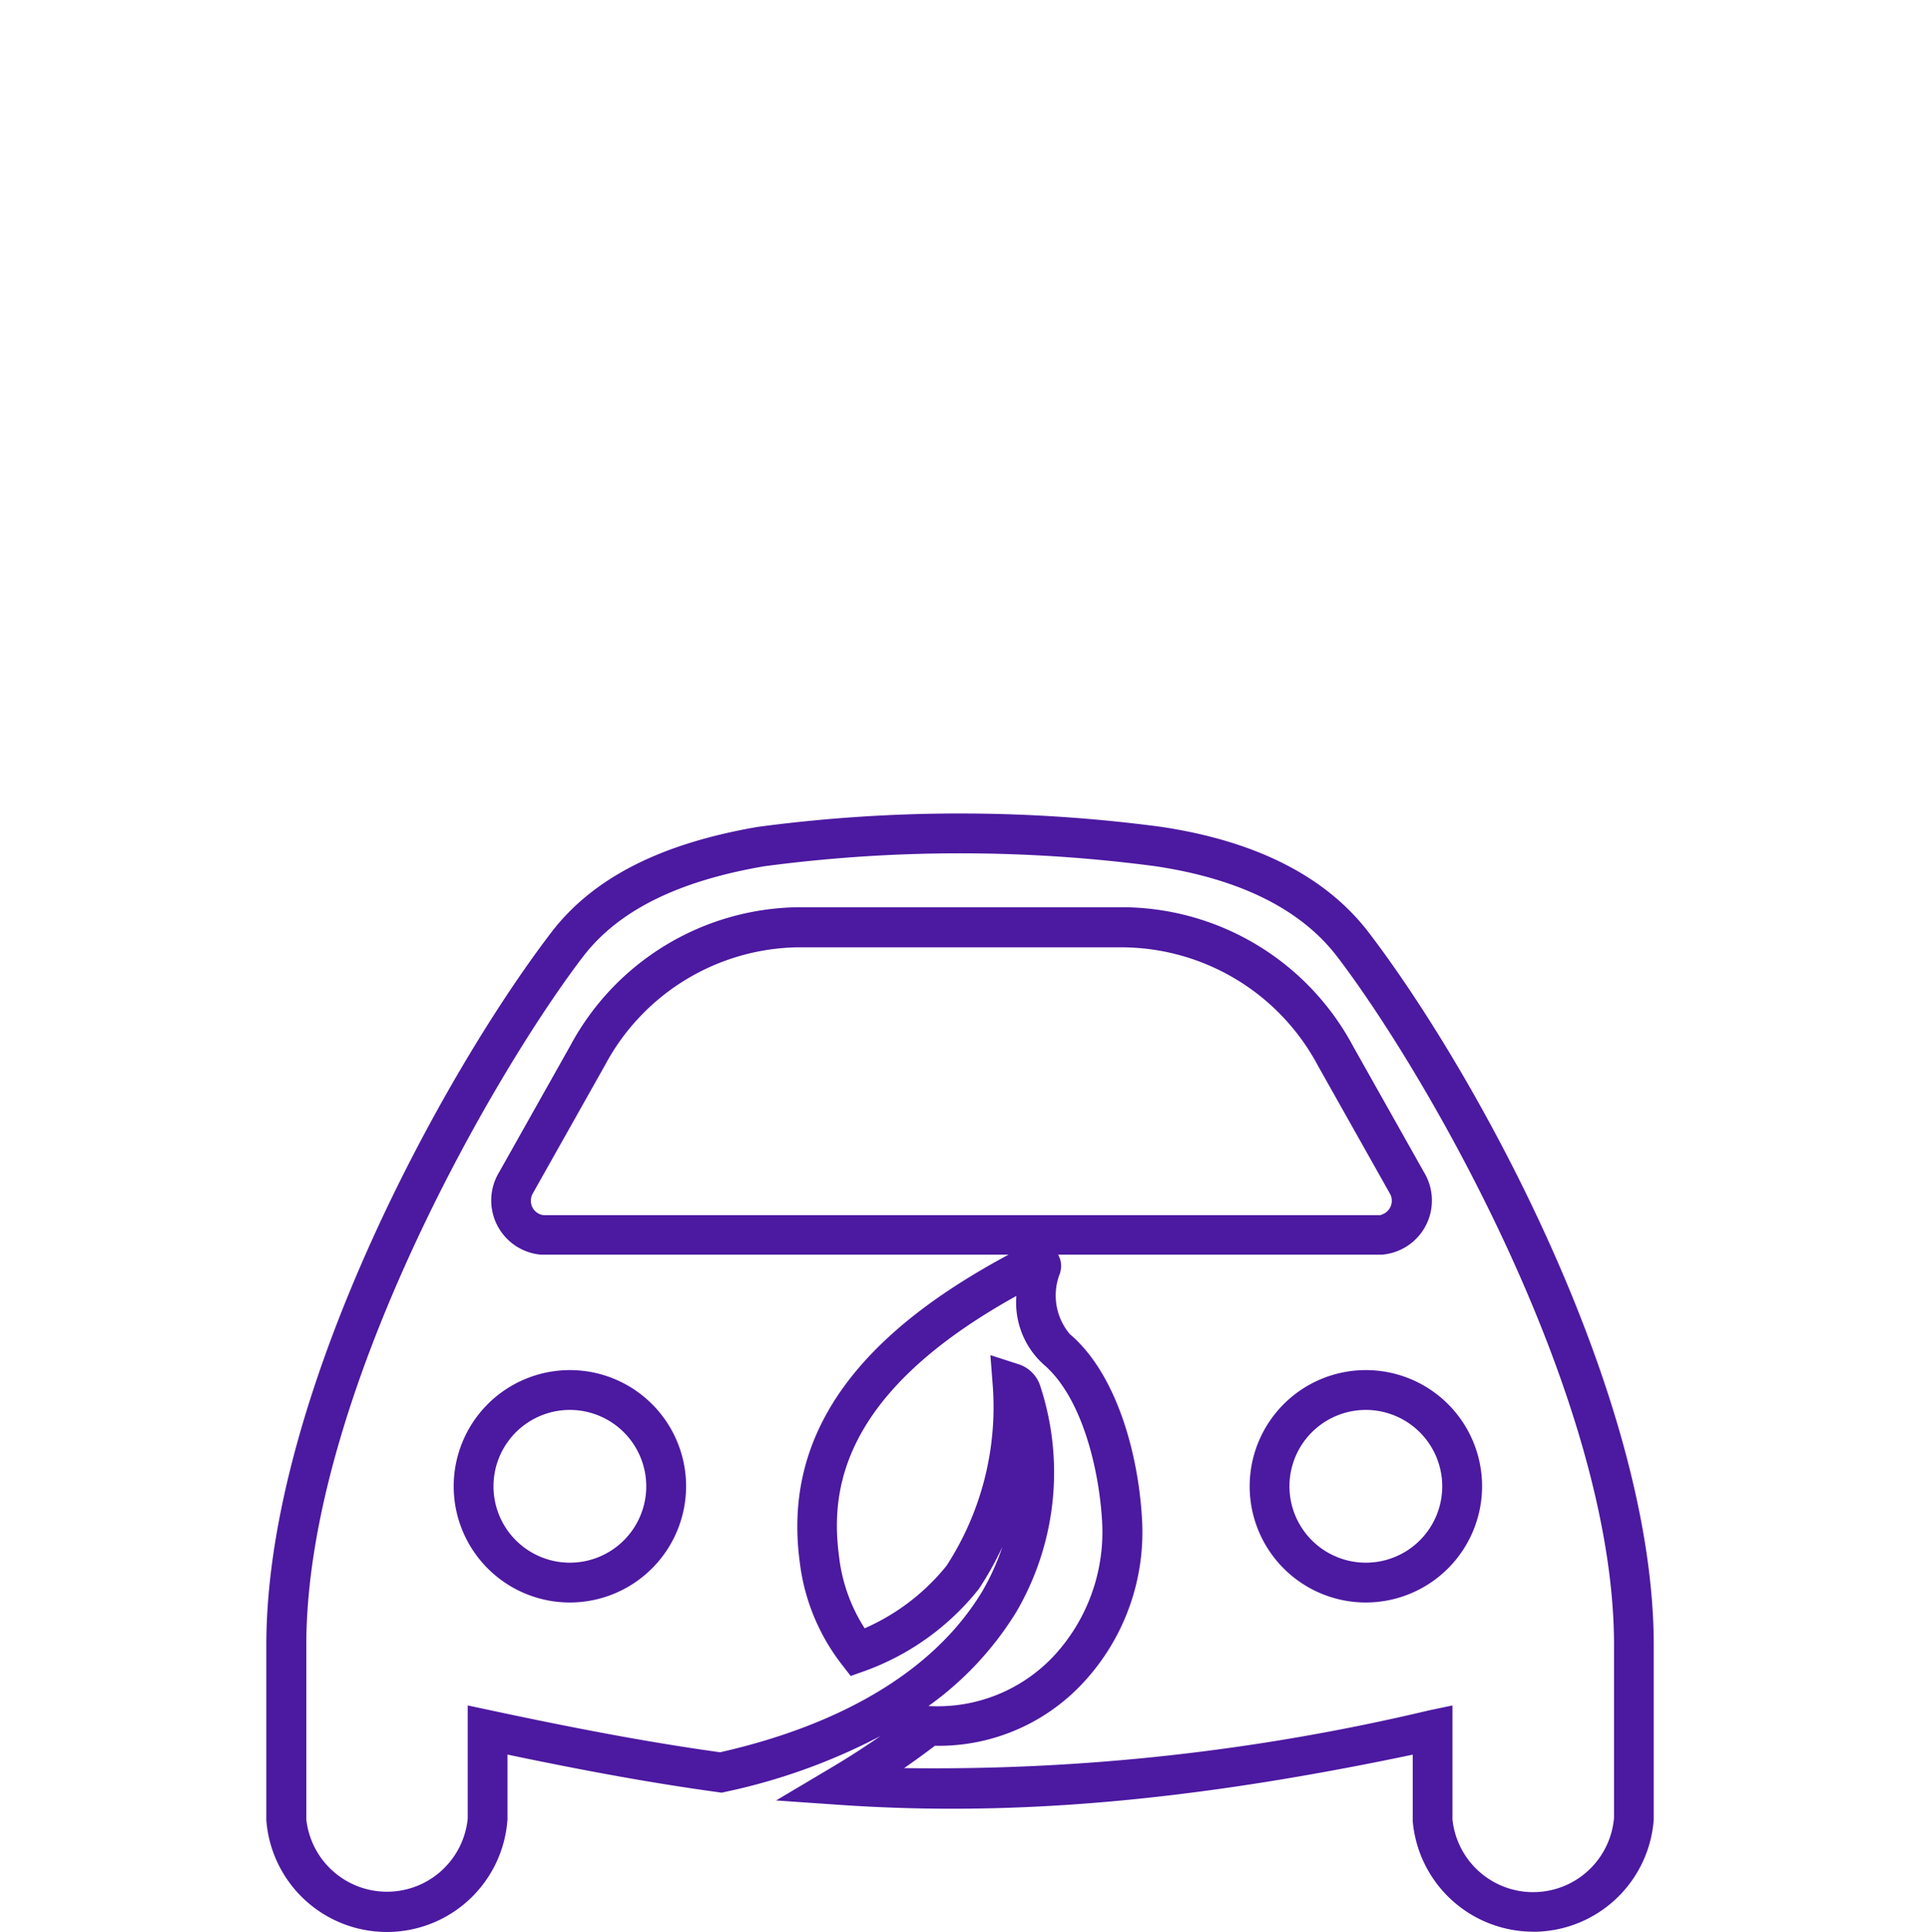 <svg xmlns="http://www.w3.org/2000/svg" width="80" height="80.115" viewBox="0 0 80 80.115">
  <g id="Groupe_17" data-name="Groupe 17" transform="translate(-1163 -462)">
    <g id="Groupe_7" data-name="Groupe 7" transform="translate(1174.046 495.737)">
      <path id="Tracé_33" data-name="Tracé 33" d="M736.457,86.409a5.02,5.02,0,0,1-4.992-4.587l0-2.755c-9.228,1.935-16.59,2.578-23.765,2.082l-2.638-.182,2.274-1.352c.7-.415,1.387-.857,2.058-1.322a24.936,24.936,0,0,1-6.447,2.319l-.144.032-.144-.021c-2.546-.348-5.273-.834-8.737-1.559v2.686a5.013,5.013,0,0,1-10,.037V74.517c0-10.255,7.242-23.561,11.809-29.541,1.723-2.26,4.53-3.695,8.578-4.388a63.31,63.31,0,0,1,16.73,0c3.947.593,6.839,2.069,8.608,4.389,4.567,5.983,11.809,19.295,11.813,29.543v7.235a5.018,5.018,0,0,1-4.572,4.639c-.145.012-.289.018-.431.018m-3.344-9.386v4.729a3.365,3.365,0,0,0,6.7-.07l0-7.164c0-10.207-7.732-23.637-11.474-28.542-1.5-1.967-4.031-3.23-7.526-3.756a61.627,61.627,0,0,0-16.251,0c-3.585.615-6.054,1.844-7.513,3.756-3.742,4.9-11.469,18.325-11.469,28.539v7.235a3.365,3.365,0,0,0,6.694-.037V77.026l1,.213c3.837.819,6.765,1.354,9.466,1.729,3.647-.823,8.437-2.646,10.869-6.668a9.8,9.8,0,0,0,.834-1.844,13.62,13.62,0,0,1-.97,1.735,10.662,10.662,0,0,1-4.753,3.413l-.564.2-.366-.473a8.6,8.6,0,0,1-1.749-4.274c-.6-4.513,1.546-8.276,6.549-11.49.685-.438,1.393-.852,2.113-1.236l-19.356,0-.035,0a2.258,2.258,0,0,1-1.734-3.424l2.943-5.231a10.883,10.883,0,0,1,9.4-5.754h13.648a10.893,10.893,0,0,1,9.425,5.769l2.95,5.241a2.255,2.255,0,0,1-.762,3.075,2.258,2.258,0,0,1-.986.323l-13.438,0a.938.938,0,0,1,.1.68l-.017.078a2.486,2.486,0,0,0,.4,2.534c1.972,1.674,2.84,5.026,2.992,7.6a9.168,9.168,0,0,1-2.413,6.839,8.175,8.175,0,0,1-6.172,2.638h0q-.626.475-1.274.925a88.561,88.561,0,0,0,21.746-2.389Zm-21.737.024h.014a6.6,6.6,0,0,0,5.212-2.1,7.565,7.565,0,0,0,1.979-5.581c-.129-2.17-.839-5.138-2.428-6.488a3.455,3.455,0,0,1-1.125-2.84q-.793.44-1.553.926c-5.873,3.772-6.124,7.453-5.8,9.894a6.968,6.968,0,0,0,1.06,2.965,8.982,8.982,0,0,0,3.4-2.6,12.081,12.081,0,0,0,1.91-7.5l-.095-1.229,1.172.379a1.389,1.389,0,0,1,.893.894,11.475,11.475,0,0,1-.994,9.384,13.451,13.451,0,0,1-3.645,3.9m3.068-12.775v0m.794-5.628v0Zm4.309-13.068H705.928a9.231,9.231,0,0,0-7.965,4.895l-2.969,5.274a.66.66,0,0,0-.1.291.6.6,0,0,0,.521.649h34.7a.779.779,0,0,0,.193-.083.605.605,0,0,0,.273-.374.6.6,0,0,0-.073-.456l-2.973-5.284a9.245,9.245,0,0,0-7.992-4.91m9.978,27.171h0a4.819,4.819,0,1,1,4.82-4.819,4.825,4.825,0,0,1-4.82,4.819m0-7.987a3.168,3.168,0,1,0,3.168,3.167,3.172,3.172,0,0,0-3.168-3.167m-33.01,7.987h0a4.819,4.819,0,1,1,4.819-4.819,4.826,4.826,0,0,1-4.819,4.819m0-7.987a3.168,3.168,0,1,0,3.167,3.167,3.172,3.172,0,0,0-3.167-3.167" transform="translate(-683.922 -40.031)" fill="#4c19a1"/>
    </g>
    <rect id="Rectangle_15" data-name="Rectangle 15" width="80" height="80" transform="translate(1163 462)" fill="rgba(255,255,255,0)"/>
  </g>
</svg>
